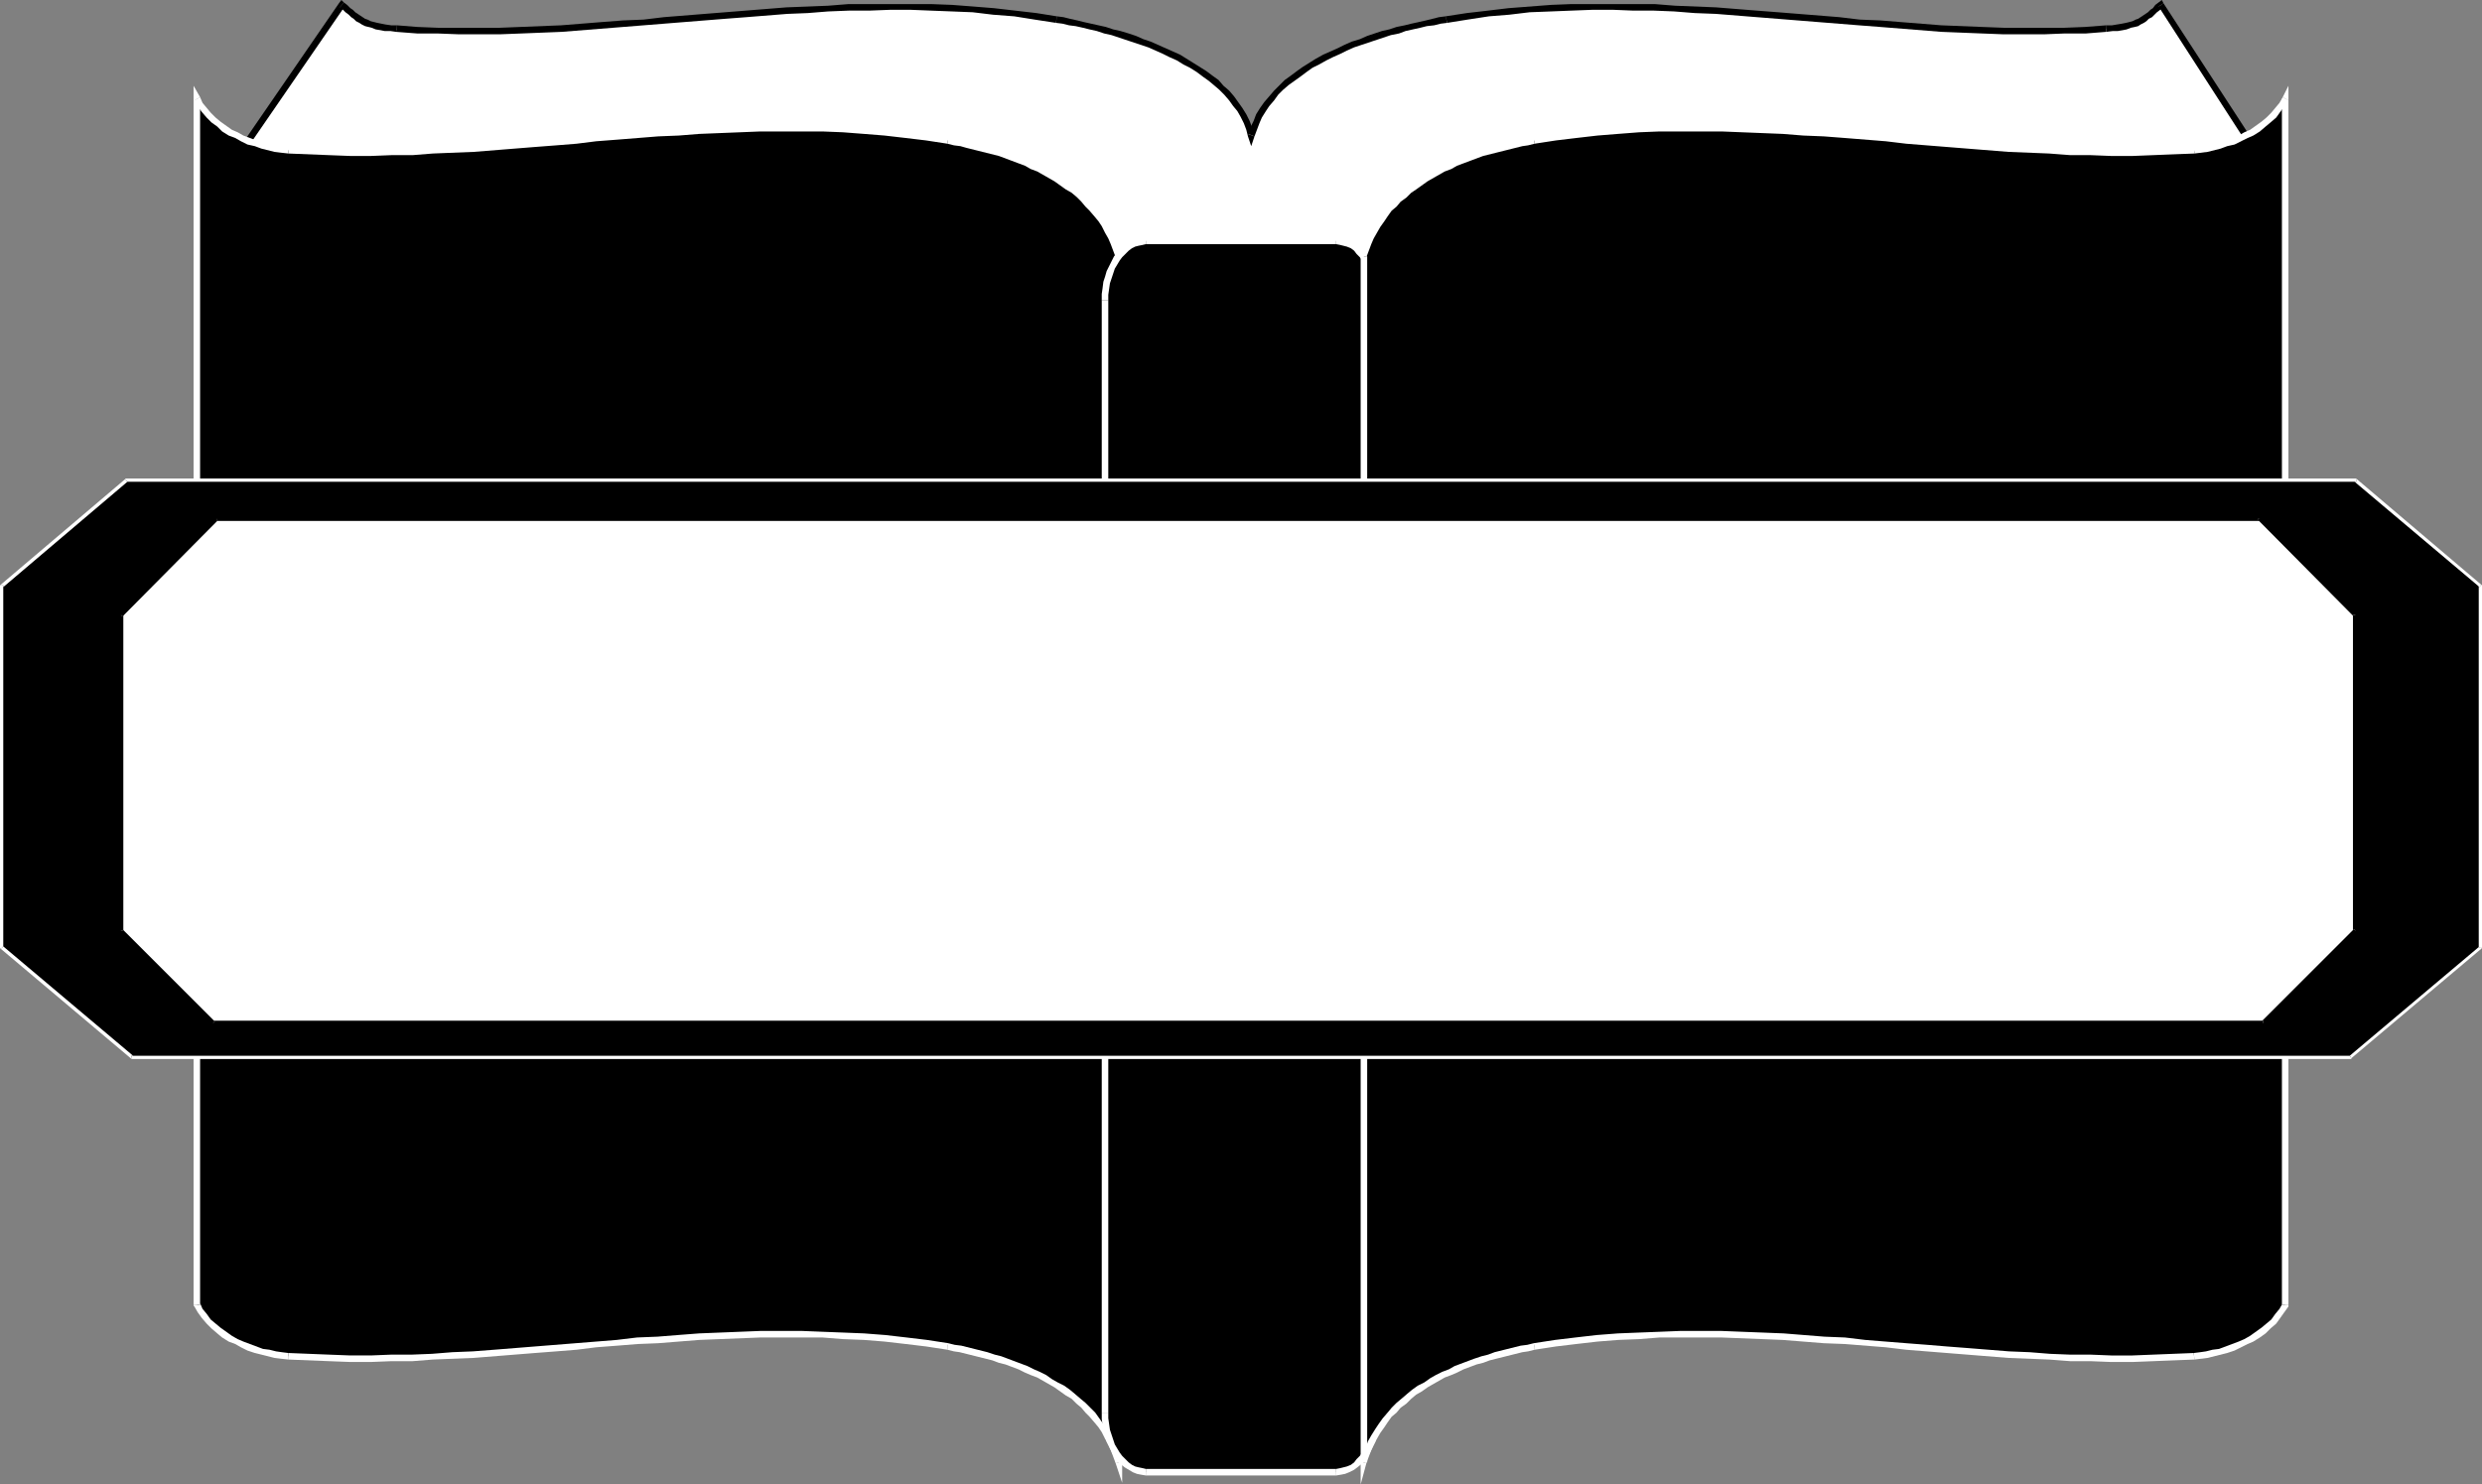 <?xml version="1.0" encoding="UTF-8" standalone="no"?>
<svg
   version="1.0"
   width="129.937mm"
   height="77.727mm"
   id="svg57"
   sodipodi:docname="Bible 07.wmf"
   xmlns:inkscape="http://www.inkscape.org/namespaces/inkscape"
   xmlns:sodipodi="http://sodipodi.sourceforge.net/DTD/sodipodi-0.dtd"
   xmlns="http://www.w3.org/2000/svg"
   xmlns:svg="http://www.w3.org/2000/svg">
  <rect width="100%" height="100%" fill="#808080" stroke="none"/>
  <sodipodi:namedview
     id="namedview57"
     pagecolor="#ffffff"
     bordercolor="#000000"
     borderopacity="0.25"
     inkscape:showpageshadow="2"
     inkscape:pageopacity="0.0"
     inkscape:pagecheckerboard="0"
     inkscape:deskcolor="#d1d1d1"
     inkscape:document-units="mm" />
  <defs
     id="defs1">
    <pattern
       id="WMFhbasepattern"
       patternUnits="userSpaceOnUse"
       width="6"
       height="6"
       x="0"
       y="0" />
  </defs>
  <path
     style="fill:#ffffff;fill-opacity:1;fill-rule:evenodd;stroke:none"
     d="M 46.702,31.51 67.71,0.97 68.357,1.454 l 0.485,0.485 0.485,0.485 0.485,0.485 0.485,0.323 0.646,0.323 0.485,0.485 0.485,0.162 0.485,0.323 0.646,0.162 0.646,0.323 0.808,0.162 0.808,0.162 0.97,0.162 h 0.97 l 1.293,0.162 4.04,0.323 h 4.04 l 4.202,0.162 h 4.04 4.04 l 4.04,-0.162 4.04,-0.162 4.202,-0.162 4.04,-0.323 4.04,-0.323 4.04,-0.323 4.04,-0.323 4.04,-0.323 4.04,-0.323 4.04,-0.323 4.04,-0.323 4.04,-0.323 4.04,-0.323 4.202,-0.323 4.04,-0.162 4.04,-0.323 4.04,-0.162 h 4.04 l 4.202,-0.162 h 4.04 l 4.04,0.162 4.202,0.162 4.04,0.323 4.202,0.323 4.04,0.485 4.202,0.485 4.202,0.646 1.293,0.162 1.293,0.323 1.293,0.323 1.454,0.323 1.293,0.162 1.454,0.485 1.454,0.323 1.454,0.323 1.454,0.485 1.616,0.485 1.454,0.485 1.454,0.485 1.454,0.646 1.454,0.485 1.293,0.646 1.454,0.646 1.454,0.808 1.293,0.646 1.293,0.808 1.293,0.808 1.293,0.808 1.131,0.97 1.131,0.808 1.131,1.131 0.97,0.97 0.97,0.97 0.808,1.131 0.808,1.131 0.646,1.293 0.646,1.131 0.646,1.293 0.323,1.454 0.485,-1.454 0.485,-1.293 0.646,-1.131 0.808,-1.293 0.646,-1.131 0.97,-1.131 0.808,-0.97 1.131,-0.97 0.97,-1.131 1.131,-0.808 1.293,-0.97 1.131,-0.808 1.293,-0.808 1.293,-0.808 1.454,-0.646 1.293,-0.808 1.454,-0.646 1.454,-0.646 1.454,-0.485 1.454,-0.646 1.454,-0.485 1.454,-0.485 1.454,-0.485 1.454,-0.485 1.616,-0.323 1.293,-0.323 1.454,-0.485 1.454,-0.162 1.293,-0.323 1.454,-0.323 1.293,-0.323 1.293,-0.162 4.202,-0.646 4.04,-0.485 4.202,-0.485 4.04,-0.323 4.202,-0.323 4.04,-0.162 4.202,-0.162 h 4.04 l 4.04,0.162 h 4.04 l 4.202,0.162 4.04,0.323 4.04,0.162 4.04,0.323 4.04,0.323 4.04,0.323 4.04,0.323 4.04,0.323 4.202,0.323 4.04,0.323 4.04,0.323 4.04,0.323 4.04,0.323 4.04,0.323 4.04,0.162 4.04,0.162 4.202,0.162 h 4.04 4.04 l 4.04,-0.162 h 4.202 l 4.04,-0.323 1.131,-0.162 h 1.131 l 0.97,-0.162 0.808,-0.162 0.646,-0.162 0.646,-0.323 0.646,-0.162 0.646,-0.323 0.485,-0.162 0.485,-0.485 0.485,-0.323 0.485,-0.323 0.485,-0.485 0.485,-0.485 0.646,-0.485 0.646,-0.485 19.715,30.54 0.808,21.007 -401.414,0.646 z"
     id="path1" />
  <path
     style="fill:#000000;fill-opacity:1;fill-rule:evenodd;stroke:none"
     d="M 68.034,0.485 67.064,0.646 46.056,31.187 47.187,31.833 68.195,1.293 67.226,1.454 68.034,0.485 67.549,0 67.064,0.646 Z"
     id="path2" />
  <path
     style="fill:#000000;fill-opacity:1;fill-rule:evenodd;stroke:none"
     d="m 78.538,5.009 v 0 H 77.406 L 76.275,4.848 75.467,4.686 74.659,4.525 74.013,4.363 73.366,4.201 72.72,3.878 72.235,3.717 71.75,3.393 71.266,3.07 70.781,2.747 70.296,2.424 69.811,1.939 69.326,1.616 68.68,0.97 68.034,0.485 67.226,1.454 l 0.646,0.485 0.485,0.485 0.646,0.485 0.485,0.485 0.485,0.323 0.485,0.485 0.646,0.323 0.485,0.323 0.646,0.323 0.646,0.162 0.646,0.162 0.808,0.323 0.97,0.162 0.808,0.162 h 1.131 l 1.131,0.162 v 0 z"
     id="path3" />
  <path
     style="fill:#000000;fill-opacity:1;fill-rule:evenodd;stroke:none"
     d="m 209.11,3.232 v 0 l -4.04,-0.646 -4.202,-0.485 -4.202,-0.485 -4.04,-0.323 -4.202,-0.323 -4.202,-0.162 h -4.04 -4.04 -4.202 -4.04 l -4.04,0.323 -4.04,0.162 -4.202,0.162 -4.04,0.323 -4.04,0.323 -4.04,0.323 -4.04,0.323 -4.04,0.323 -4.04,0.323 -4.04,0.485 -4.04,0.162 -4.202,0.323 -4.04,0.323 -4.04,0.323 -4.04,0.162 -4.04,0.162 -4.04,0.162 h -4.04 -4.04 -4.202 l -4.04,-0.162 -4.04,-0.323 -0.162,1.293 4.202,0.323 h 4.04 l 4.202,0.162 h 4.04 4.04 l 4.202,-0.162 4.04,-0.162 4.04,-0.162 4.04,-0.323 4.04,-0.323 4.04,-0.323 4.04,-0.323 4.04,-0.323 4.04,-0.323 4.04,-0.323 4.04,-0.323 4.202,-0.323 4.04,-0.323 4.04,-0.323 4.04,-0.162 4.04,-0.323 4.04,-0.162 h 4.04 l 4.202,-0.162 h 4.04 l 4.04,0.162 4.202,0.162 4.04,0.162 4.04,0.485 4.202,0.323 4.04,0.646 4.202,0.646 v 0 z"
     id="path4" />
  <path
     style="fill:#000000;fill-opacity:1;fill-rule:evenodd;stroke:none"
     d="m 246.925,26.501 h 1.293 l -0.485,-1.293 -0.485,-1.293 -0.646,-1.293 -0.808,-1.293 -0.808,-1.131 -0.808,-1.131 -0.97,-1.131 -1.131,-0.97 -0.97,-1.131 -1.131,-0.808 -1.293,-0.97 -1.293,-0.808 -1.293,-0.808 -1.293,-0.808 -1.293,-0.808 -1.454,-0.646 -1.454,-0.646 -1.454,-0.646 -1.454,-0.646 -1.454,-0.485 -1.454,-0.646 -1.454,-0.485 -1.616,-0.485 -1.454,-0.323 -1.454,-0.485 -1.454,-0.323 -1.454,-0.323 -1.454,-0.323 -1.293,-0.323 -1.454,-0.323 -1.293,-0.323 -1.293,-0.162 -0.162,1.293 1.293,0.162 1.293,0.323 1.293,0.162 1.454,0.323 1.293,0.323 1.454,0.323 1.454,0.485 1.454,0.323 1.454,0.485 1.454,0.485 1.454,0.485 1.454,0.485 1.454,0.485 1.454,0.646 1.454,0.646 1.293,0.646 1.454,0.646 1.293,0.808 1.293,0.646 1.293,0.808 1.293,0.97 1.131,0.808 0.97,0.808 1.131,0.97 0.97,0.97 0.97,1.131 0.808,1.131 0.808,0.97 0.646,1.131 0.646,1.293 0.485,1.293 0.323,1.293 h 1.293 -1.293 l 0.646,1.939 0.646,-1.939 z"
     id="path5" />
  <path
     style="fill:#000000;fill-opacity:1;fill-rule:evenodd;stroke:none"
     d="m 286.032,3.232 v 0 l -1.293,0.162 -1.293,0.323 -1.293,0.323 -1.454,0.323 -1.454,0.323 -1.293,0.323 -1.616,0.323 -1.454,0.485 -1.454,0.323 -1.454,0.485 -1.454,0.485 -1.454,0.646 -1.616,0.485 -1.454,0.646 -1.293,0.646 -1.454,0.646 -1.454,0.646 -1.454,0.808 -1.293,0.808 -1.293,0.808 -1.131,0.808 -1.293,0.97 -1.131,0.808 -1.131,1.131 -0.97,0.97 -0.97,1.131 -0.97,1.131 -0.808,1.131 -0.808,1.293 -0.485,1.293 -0.646,1.293 -0.485,1.293 1.293,0.485 0.485,-1.293 0.485,-1.293 0.485,-1.131 0.808,-1.293 0.646,-0.97 0.97,-1.131 0.808,-1.131 0.97,-0.97 1.131,-0.97 1.131,-0.808 1.131,-0.808 1.293,-0.97 1.131,-0.808 1.293,-0.646 1.454,-0.808 1.293,-0.646 1.454,-0.646 1.293,-0.646 1.454,-0.646 1.454,-0.485 1.454,-0.485 1.454,-0.485 1.454,-0.485 1.454,-0.485 1.616,-0.323 1.293,-0.485 1.454,-0.323 1.454,-0.323 1.293,-0.323 1.454,-0.162 1.293,-0.323 1.293,-0.162 v 0 z"
     id="path6" />
  <path
     style="fill:#000000;fill-opacity:1;fill-rule:evenodd;stroke:none"
     d="m 416.766,5.009 v 0 l -4.202,0.323 -4.04,0.162 h -4.04 -4.04 -4.04 l -4.202,-0.162 -4.04,-0.162 -4.04,-0.162 -4.04,-0.323 -4.04,-0.323 -4.04,-0.323 -4.04,-0.162 -4.04,-0.485 -4.04,-0.323 -4.04,-0.323 -4.04,-0.323 -4.202,-0.323 -4.04,-0.323 -4.04,-0.323 -4.04,-0.162 -4.04,-0.162 -4.04,-0.323 h -4.202 -4.04 -4.04 -4.202 l -4.04,0.162 -4.202,0.323 -4.202,0.323 -4.04,0.485 -4.202,0.485 -4.202,0.646 0.323,1.293 4.04,-0.646 4.202,-0.646 4.04,-0.323 4.04,-0.485 4.202,-0.162 4.04,-0.162 4.202,-0.162 h 4.04 l 4.04,0.162 h 4.04 l 4.04,0.162 4.04,0.323 4.202,0.162 4.04,0.323 4.04,0.323 4.04,0.323 4.04,0.323 4.04,0.323 4.04,0.323 4.04,0.323 4.202,0.323 4.04,0.323 4.04,0.323 4.04,0.323 4.04,0.162 4.04,0.162 4.202,0.162 h 4.04 4.04 l 4.04,-0.162 h 4.202 l 4.04,-0.323 v 0 z"
     id="path7" />
  <path
     style="fill:#000000;fill-opacity:1;fill-rule:evenodd;stroke:none"
     d="m 428.078,0.646 -0.97,-0.162 -0.646,0.485 -0.485,0.646 -0.485,0.323 -0.485,0.485 -0.485,0.323 -0.485,0.323 -0.485,0.323 -0.485,0.323 -0.485,0.162 -0.646,0.323 -0.646,0.162 -0.646,0.162 -0.808,0.162 -0.97,0.162 -0.97,0.162 h -1.131 v 1.293 l 1.293,-0.162 h 0.97 l 0.97,-0.162 0.808,-0.162 0.808,-0.323 0.808,-0.162 0.646,-0.162 0.485,-0.323 0.646,-0.323 0.485,-0.323 0.485,-0.485 0.646,-0.323 0.485,-0.485 0.485,-0.485 0.646,-0.485 0.485,-0.485 -0.808,-0.162 0.97,-0.646 L 427.755,0 l -0.646,0.485 z"
     id="path8" />
  <path
     style="fill:#000000;fill-opacity:1;fill-rule:evenodd;stroke:none"
     d="M 447.955,31.51 V 31.187 L 428.078,0.646 427.108,1.293 446.824,31.833 v -0.323 h 1.131 v -0.162 -0.162 z"
     id="path9" />
  <path
     style="fill:#000000;fill-opacity:1;fill-rule:evenodd;stroke:none"
     d="m 448.116,53.163 0.646,-0.646 -0.808,-21.007 h -1.131 l 0.646,21.007 0.646,-0.646 v 1.293 h 0.646 v -0.646 z"
     id="path10" />
  <path
     style="fill:#000000;fill-opacity:1;fill-rule:evenodd;stroke:none"
     d="m 46.056,53.163 0.646,0.646 401.414,-0.646 v -1.293 l -401.414,0.646 0.646,0.646 h -1.293 v 0.646 h 0.646 z"
     id="path11" />
  <path
     style="fill:#000000;fill-opacity:1;fill-rule:evenodd;stroke:none"
     d="m 46.056,31.187 v 0.323 21.653 h 1.293 V 31.51 l -0.162,0.323 -1.131,-0.646 v 0.162 0.162 z"
     id="path12" />
  <path
     style="fill:#000000;fill-opacity:1;fill-rule:evenodd;stroke:none"
     d="m 221.392,289.407 -0.485,-1.293 -0.485,-1.293 -0.646,-1.293 -0.485,-1.131 -0.808,-1.293 -0.646,-0.97 -0.808,-1.131 -0.808,-0.97 -0.97,-0.97 -0.97,-0.97 -0.97,-0.808 -0.97,-0.97 -1.131,-0.808 -1.131,-0.646 -1.131,-0.808 -1.131,-0.646 -1.131,-0.646 -1.131,-0.646 -1.293,-0.646 -1.293,-0.485 -1.293,-0.485 -1.293,-0.646 -1.131,-0.485 -1.454,-0.323 -1.293,-0.485 -1.293,-0.323 -1.293,-0.323 -1.293,-0.323 -1.293,-0.323 -1.293,-0.323 -1.293,-0.162 -1.131,-0.323 -4.202,-0.646 -4.202,-0.485 -4.04,-0.485 -4.202,-0.323 -4.04,-0.162 -4.202,-0.323 h -4.04 -4.04 -4.202 l -4.04,0.162 -4.04,0.162 -4.04,0.162 -4.04,0.323 -4.04,0.323 -4.202,0.162 -4.04,0.485 -4.04,0.162 -4.04,0.485 -4.04,0.323 -4.04,0.323 -4.04,0.323 -4.04,0.323 -4.04,0.323 -4.04,0.162 -4.04,0.323 -4.202,0.162 h -4.04 l -4.04,0.162 h -4.04 l -4.202,-0.162 -4.04,-0.162 -4.04,-0.162 -1.293,-0.162 -1.293,-0.162 -1.293,-0.323 -1.293,-0.323 -1.293,-0.323 -1.293,-0.485 -1.293,-0.485 -1.293,-0.646 -1.131,-0.646 -1.131,-0.808 -1.131,-0.808 -0.97,-0.808 -1.131,-0.97 -0.808,-0.97 -0.808,-1.131 -0.646,-1.131 V 19.552 l 0.646,1.131 0.808,1.131 0.808,0.97 1.131,0.97 0.97,0.808 1.131,0.808 1.131,0.808 1.131,0.646 1.293,0.646 1.293,0.485 1.293,0.485 1.293,0.323 1.293,0.323 1.293,0.323 1.293,0.162 1.293,0.162 4.04,0.162 4.04,0.162 4.202,0.162 h 4.04 l 4.04,-0.162 h 4.04 l 4.202,-0.162 4.04,-0.323 4.04,-0.162 4.04,-0.323 4.04,-0.323 4.04,-0.323 4.04,-0.323 4.04,-0.323 4.04,-0.485 4.04,-0.323 4.04,-0.323 4.202,-0.162 4.04,-0.323 4.04,-0.323 4.04,-0.162 4.04,-0.162 4.04,-0.162 h 4.202 4.04 4.04 l 4.202,0.323 4.04,0.162 4.202,0.323 4.04,0.485 4.202,0.485 4.202,0.646 1.131,0.323 1.293,0.162 1.293,0.323 1.293,0.323 1.293,0.323 1.293,0.323 1.293,0.323 1.293,0.485 1.454,0.485 1.131,0.323 1.293,0.646 1.293,0.485 1.293,0.485 1.293,0.646 1.131,0.646 1.131,0.646 1.131,0.646 1.131,0.808 1.131,0.808 1.131,0.646 0.97,0.97 0.97,0.808 0.97,0.97 0.97,0.97 0.808,0.97 0.808,1.131 0.646,0.97 0.808,1.293 0.485,1.131 0.646,1.293 0.485,1.293 0.485,1.293 z"
     id="path13" />
  <path
     style="fill:#ffffff;fill-opacity:1;fill-rule:evenodd;stroke:none"
     d="m 187.456,267.107 v 0 l 1.293,0.323 1.131,0.162 1.293,0.323 1.293,0.323 1.293,0.323 1.293,0.323 1.293,0.323 1.293,0.485 1.293,0.323 1.293,0.485 1.293,0.485 1.293,0.646 1.131,0.485 1.293,0.485 1.131,0.646 1.131,0.646 1.131,0.646 1.131,0.808 1.131,0.808 1.131,0.646 0.97,0.97 0.97,0.808 0.808,0.97 0.808,0.808 0.97,1.131 0.808,0.97 0.646,0.97 0.646,1.293 0.646,1.131 0.485,1.131 0.485,1.293 0.485,1.293 1.131,-0.323 -0.323,-1.454 -0.485,-1.293 -0.646,-1.293 -0.646,-1.131 -0.646,-1.131 -0.808,-1.131 -0.808,-1.131 -0.808,-1.131 -0.97,-0.97 -0.97,-0.97 -0.97,-0.808 -1.131,-0.97 -0.97,-0.808 -1.131,-0.808 -1.293,-0.646 -1.131,-0.646 -1.131,-0.808 -1.293,-0.646 -1.131,-0.485 -1.293,-0.646 -1.293,-0.485 -1.293,-0.485 -1.293,-0.485 -1.293,-0.485 -1.293,-0.323 -1.454,-0.485 -1.293,-0.323 -1.293,-0.323 -1.293,-0.323 -1.293,-0.323 -1.293,-0.162 -1.293,-0.323 v 0 z"
     id="path14" />
  <path
     style="fill:#ffffff;fill-opacity:1;fill-rule:evenodd;stroke:none"
     d="m 57.045,269.046 v 0 l 4.04,0.162 4.04,0.162 4.202,0.162 h 4.04 l 4.04,-0.162 h 4.202 l 4.04,-0.323 4.04,-0.162 4.04,-0.162 4.04,-0.323 4.04,-0.323 4.04,-0.323 4.202,-0.323 4.04,-0.323 3.878,-0.485 4.202,-0.323 4.04,-0.323 4.04,-0.162 4.04,-0.323 4.04,-0.323 4.04,-0.162 4.04,-0.162 4.04,-0.162 h 4.202 4.04 4.04 l 4.04,0.323 4.202,0.162 4.04,0.323 4.202,0.485 4.04,0.485 4.202,0.646 0.162,-1.293 -4.202,-0.646 -4.04,-0.485 -4.202,-0.485 -4.202,-0.323 -4.04,-0.162 -4.202,-0.162 -4.04,-0.162 h -4.04 -4.202 l -4.04,0.162 -4.04,0.162 -4.04,0.162 -4.202,0.323 -4.04,0.323 -4.04,0.162 -4.04,0.485 -4.04,0.323 -4.04,0.323 -4.04,0.323 -4.04,0.323 -4.04,0.323 -4.04,0.323 -4.202,0.323 -4.04,0.162 -4.04,0.323 -4.04,0.162 h -4.04 l -4.04,0.162 h -4.04 l -4.202,-0.162 -4.04,-0.162 -4.04,-0.162 v 0 z"
     id="path15" />
  <path
     style="fill:#ffffff;fill-opacity:1;fill-rule:evenodd;stroke:none"
     d="m 38.299,258.22 0.162,0.323 0.646,1.131 0.808,1.131 0.97,1.131 0.97,0.97 1.131,0.97 0.97,0.808 1.293,0.808 1.293,0.485 1.131,0.646 1.293,0.646 1.454,0.485 1.293,0.323 1.293,0.323 1.293,0.323 1.293,0.162 1.454,0.162 v -1.293 l -1.293,-0.162 -1.131,-0.162 -1.293,-0.323 -1.293,-0.162 -1.293,-0.485 -1.293,-0.485 -1.293,-0.485 -1.131,-0.485 -1.131,-0.646 -1.131,-0.808 -1.131,-0.808 -0.97,-0.808 -0.97,-0.808 -0.808,-1.131 -0.808,-0.97 -0.485,-1.131 v 0.323 h -1.293 v 0.162 l 0.162,0.162 z"
     id="path16" />
  <path
     style="fill:#ffffff;fill-opacity:1;fill-rule:evenodd;stroke:none"
     d="m 39.592,19.229 -1.293,0.323 V 258.22 h 1.293 V 19.552 l -1.131,0.323 1.131,-0.646 -1.293,-2.262 v 2.585 z"
     id="path17" />
  <path
     style="fill:#ffffff;fill-opacity:1;fill-rule:evenodd;stroke:none"
     d="m 57.045,29.086 v 0 l -1.293,-0.162 -1.131,-0.162 -1.293,-0.323 -1.293,-0.323 -1.293,-0.323 -1.293,-0.485 -1.293,-0.485 -1.131,-0.646 -1.131,-0.485 -1.131,-0.808 -1.131,-0.808 -0.97,-0.808 -0.97,-0.97 -0.808,-0.97 -0.808,-0.97 -0.485,-1.131 -1.131,0.646 0.646,1.131 0.808,1.131 0.97,1.131 0.97,0.97 1.131,0.808 0.97,0.97 1.293,0.808 1.293,0.485 1.131,0.646 1.293,0.646 1.454,0.323 1.293,0.485 1.293,0.323 1.293,0.323 1.293,0.162 1.454,0.162 v 0 z"
     id="path18" />
  <path
     style="fill:#ffffff;fill-opacity:1;fill-rule:evenodd;stroke:none"
     d="m 187.617,27.147 v 0 l -4.202,-0.646 -4.04,-0.485 -4.202,-0.485 -4.202,-0.323 -4.04,-0.162 -4.202,-0.162 -4.04,-0.162 h -4.04 -4.202 l -4.04,0.162 -4.04,0.162 -4.04,0.162 -4.202,0.323 -4.04,0.323 -4.04,0.162 -4.04,0.485 -4.04,0.323 -4.04,0.323 -4.04,0.323 -4.04,0.323 -4.04,0.323 -4.04,0.323 -4.202,0.323 -4.04,0.162 -4.04,0.323 -4.04,0.162 h -4.04 l -4.04,0.162 H 69.326 L 65.125,29.409 61.085,29.248 57.045,29.086 v 1.293 l 4.04,0.162 4.04,0.162 4.202,0.162 h 4.04 l 4.04,-0.162 h 4.202 l 4.04,-0.323 4.04,-0.162 4.04,-0.162 4.04,-0.323 4.04,-0.323 4.04,-0.323 4.202,-0.323 4.04,-0.323 3.878,-0.485 4.202,-0.323 4.04,-0.323 4.04,-0.323 4.04,-0.162 4.04,-0.323 4.04,-0.162 4.04,-0.162 4.04,-0.162 h 4.202 4.04 4.04 l 4.04,0.162 4.202,0.323 4.04,0.323 4.202,0.485 4.04,0.485 4.202,0.646 v 0 z"
     id="path19" />
  <path
     style="fill:#ffffff;fill-opacity:1;fill-rule:evenodd;stroke:none"
     d="m 222.038,50.739 -0.162,-0.162 -0.323,-1.454 -0.485,-1.293 -0.646,-1.293 -0.646,-1.131 -0.646,-1.131 -0.808,-1.131 -0.808,-1.131 -0.808,-1.131 -0.97,-0.97 -0.97,-0.97 -0.97,-0.808 -1.131,-0.97 -1.131,-0.808 -0.97,-0.646 -1.131,-0.808 -1.293,-0.646 -1.131,-0.808 -1.293,-0.646 -1.131,-0.485 -1.293,-0.646 -1.293,-0.485 -1.293,-0.485 -1.293,-0.485 -1.293,-0.485 -1.293,-0.323 -1.454,-0.485 -1.293,-0.323 -1.293,-0.323 -1.293,-0.323 -1.293,-0.323 -1.293,-0.162 -1.293,-0.323 -0.162,1.293 1.293,0.323 1.293,0.162 1.131,0.323 1.293,0.323 1.293,0.323 1.293,0.323 1.293,0.323 1.293,0.323 1.293,0.485 1.293,0.485 1.293,0.485 1.293,0.485 1.131,0.646 1.293,0.485 1.131,0.646 1.131,0.646 1.131,0.646 1.131,0.808 1.131,0.808 1.131,0.646 0.97,0.808 0.97,0.97 0.808,0.97 0.808,0.808 0.97,1.131 0.808,0.97 0.646,0.97 0.646,1.293 0.646,1.131 0.485,1.131 0.485,1.293 0.485,1.293 v -0.162 h 1.293 v -0.162 h -0.162 z"
     id="path20" />
  <path
     style="fill:#ffffff;fill-opacity:1;fill-rule:evenodd;stroke:none"
     d="m 220.745,289.568 1.293,-0.162 V 50.739 h -1.293 V 289.407 l 1.131,-0.162 -1.131,0.323 1.293,3.878 v -4.04 z"
     id="path21" />
  <path
     style="fill:#000000;fill-opacity:1;fill-rule:evenodd;stroke:none"
     d="m 264.377,291.346 0.808,-0.162 0.808,-0.162 0.808,-0.323 0.808,-0.323 0.646,-0.485 0.646,-0.646 0.646,-0.646 0.646,-0.646 0.485,-0.97 0.485,-0.808 0.323,-0.97 0.323,-1.131 0.323,-0.97 0.162,-1.131 0.162,-1.131 V 279.55 59.465 58.172 l -0.162,-1.131 -0.162,-1.131 -0.323,-0.97 -0.323,-1.131 -0.323,-0.97 -0.485,-0.808 -0.485,-0.97 -0.646,-0.646 -0.646,-0.646 -0.646,-0.646 -0.646,-0.485 -0.808,-0.323 -0.808,-0.323 -0.808,-0.162 -0.808,-0.162 h -37.653 l -0.808,0.162 -0.808,0.162 -0.808,0.323 -0.646,0.323 -0.808,0.485 -0.646,0.646 -0.646,0.646 -0.485,0.646 -0.646,0.97 -0.323,0.808 -0.485,0.97 -0.323,1.131 -0.323,0.97 -0.162,1.131 -0.162,1.131 v 1.293 220.085 1.293 l 0.162,1.131 0.162,1.131 0.323,0.97 0.323,1.131 0.485,0.97 0.323,0.808 0.646,0.97 0.485,0.646 0.646,0.646 0.646,0.646 0.808,0.485 0.646,0.323 0.808,0.323 0.808,0.162 0.808,0.162 z"
     id="path22" />
  <path
     style="fill:#ffffff;fill-opacity:1;fill-rule:evenodd;stroke:none"
     d="m 271.811,279.55 v 0 1.131 l -0.162,1.131 -0.162,1.131 -0.162,0.97 -0.485,0.97 -0.323,0.97 -0.485,0.808 -0.485,0.808 -0.485,0.646 -0.646,0.646 -0.485,0.646 -0.646,0.485 -0.808,0.323 -0.646,0.162 -0.646,0.162 -0.808,0.162 v 1.293 l 0.97,-0.162 0.808,-0.162 0.808,-0.323 0.97,-0.485 0.646,-0.485 0.808,-0.646 0.646,-0.646 0.646,-0.808 0.485,-0.97 0.485,-0.97 0.485,-0.97 0.323,-1.131 0.323,-0.97 0.162,-1.293 0.162,-1.131 v -1.293 0 z"
     id="path23" />
  <path
     style="fill:#ffffff;fill-opacity:1;fill-rule:evenodd;stroke:none"
     d="m 271.811,59.465 v 0 220.085 h 1.293 v -220.085 0 z"
     id="path24" />
  <path
     style="fill:#ffffff;fill-opacity:1;fill-rule:evenodd;stroke:none"
     d="m 264.377,48.315 v 0 l 0.808,0.162 0.646,0.162 0.646,0.162 0.808,0.323 0.646,0.485 0.485,0.646 0.646,0.646 0.485,0.646 0.485,0.808 0.485,0.808 0.323,0.97 0.485,0.97 0.162,0.97 0.162,1.131 0.162,1.131 v 1.131 h 1.293 v -1.293 l -0.162,-1.131 -0.162,-1.293 -0.323,-0.97 -0.323,-1.131 -0.485,-0.97 -0.485,-0.97 -0.485,-0.97 -0.646,-0.808 -0.646,-0.646 -0.808,-0.646 -0.646,-0.485 -0.97,-0.485 -0.808,-0.323 -0.808,-0.162 -0.97,-0.162 v 0 z"
     id="path25" />
  <path
     style="fill:#ffffff;fill-opacity:1;fill-rule:evenodd;stroke:none"
     d="m 226.725,48.315 v 0 H 264.377 V 47.023 h -37.653 v 0 z"
     id="path26" />
  <path
     style="fill:#ffffff;fill-opacity:1;fill-rule:evenodd;stroke:none"
     d="m 219.291,59.465 v 0 -1.131 l 0.162,-1.131 0.162,-1.131 0.323,-0.97 0.323,-0.97 0.323,-0.97 0.485,-0.808 0.485,-0.808 0.485,-0.646 0.646,-0.646 0.646,-0.646 0.646,-0.485 0.646,-0.323 0.646,-0.162 0.808,-0.162 0.646,-0.162 V 47.023 l -0.97,0.162 -0.808,0.162 -0.808,0.323 -0.808,0.485 -0.808,0.485 -0.808,0.646 -0.646,0.646 -0.646,0.808 -0.485,0.97 -0.485,0.97 -0.485,0.97 -0.323,1.131 -0.323,0.97 -0.162,1.293 -0.162,1.131 v 1.293 0 z"
     id="path27" />
  <path
     style="fill:#ffffff;fill-opacity:1;fill-rule:evenodd;stroke:none"
     d="m 219.291,279.55 v 0 -220.085 h -1.293 v 220.085 0 z"
     id="path28" />
  <path
     style="fill:#ffffff;fill-opacity:1;fill-rule:evenodd;stroke:none"
     d="m 226.725,290.699 v 0 l -0.646,-0.162 -0.808,-0.162 -0.646,-0.162 -0.646,-0.323 -0.646,-0.485 -0.646,-0.646 -0.646,-0.646 -0.485,-0.646 -0.485,-0.808 -0.485,-0.808 -0.323,-0.97 -0.323,-0.97 -0.323,-0.97 -0.162,-1.131 -0.162,-1.131 v -1.131 h -1.293 v 1.293 l 0.162,1.131 0.162,1.293 0.323,0.97 0.323,1.131 0.485,0.97 0.485,0.97 0.485,0.97 0.646,0.808 0.646,0.646 0.808,0.646 0.808,0.485 0.808,0.485 0.808,0.323 0.808,0.162 0.97,0.162 v 0 z"
     id="path29" />
  <path
     style="fill:#ffffff;fill-opacity:1;fill-rule:evenodd;stroke:none"
     d="m 264.377,290.699 v 0 h -37.653 v 1.293 h 37.653 v 0 z"
     id="path30" />
  <path
     style="fill:#000000;fill-opacity:1;fill-rule:evenodd;stroke:none"
     d="m 269.872,289.407 0.323,-1.293 0.485,-1.293 0.646,-1.293 0.485,-1.131 0.808,-1.293 0.646,-0.97 0.808,-1.131 0.808,-0.97 0.97,-0.97 0.97,-0.97 0.97,-0.808 0.97,-0.97 1.131,-0.808 1.131,-0.646 1.131,-0.808 1.131,-0.646 1.131,-0.646 1.293,-0.646 1.131,-0.646 1.293,-0.485 1.293,-0.485 1.293,-0.646 1.293,-0.485 1.293,-0.323 1.293,-0.485 1.293,-0.323 1.293,-0.323 1.293,-0.323 1.293,-0.323 1.293,-0.323 1.293,-0.162 1.293,-0.323 4.04,-0.646 4.202,-0.485 4.04,-0.485 4.202,-0.323 4.202,-0.162 4.04,-0.323 h 4.04 4.202 4.04 l 4.04,0.162 4.04,0.162 4.04,0.162 4.202,0.323 4.04,0.323 4.04,0.162 4.04,0.485 4.04,0.162 4.04,0.485 4.04,0.323 4.04,0.323 4.04,0.323 4.04,0.323 4.202,0.323 4.04,0.162 4.04,0.323 4.04,0.162 h 4.04 l 4.04,0.162 h 4.202 l 4.04,-0.162 4.04,-0.162 4.04,-0.162 1.293,-0.162 1.293,-0.162 1.293,-0.323 1.293,-0.323 1.293,-0.323 1.293,-0.485 1.293,-0.485 1.293,-0.646 1.131,-0.646 1.293,-0.808 0.97,-0.808 1.131,-0.808 0.97,-0.97 0.808,-0.97 0.808,-1.131 0.646,-1.131 V 19.552 l -0.646,1.131 -0.808,1.131 -0.808,0.97 -0.97,0.97 -1.131,0.808 -0.97,0.808 -1.293,0.808 -1.131,0.646 -1.293,0.646 -1.293,0.485 -1.293,0.485 -1.293,0.323 -1.293,0.323 -1.293,0.323 -1.293,0.162 -1.293,0.162 -4.04,0.162 -4.04,0.162 -4.04,0.162 h -4.202 l -4.04,-0.162 h -4.04 l -4.04,-0.162 -4.04,-0.323 -4.04,-0.162 -4.202,-0.323 -4.04,-0.323 -4.04,-0.323 -4.04,-0.323 -4.04,-0.323 -4.04,-0.485 -4.04,-0.323 -4.04,-0.323 -4.04,-0.162 -4.04,-0.323 -4.202,-0.323 -4.04,-0.162 -4.04,-0.162 -4.04,-0.162 h -4.04 -4.202 -4.04 l -4.04,0.323 -4.202,0.162 -4.202,0.323 -4.04,0.485 -4.202,0.485 -4.04,0.646 -1.293,0.323 -1.293,0.162 -1.293,0.323 -1.293,0.323 -1.293,0.323 -1.293,0.323 -1.293,0.323 -1.293,0.485 -1.293,0.485 -1.293,0.323 -1.293,0.646 -1.293,0.485 -1.293,0.485 -1.131,0.646 -1.293,0.646 -1.131,0.646 -1.131,0.646 -1.131,0.808 -1.131,0.808 -1.131,0.646 -0.97,0.97 -0.97,0.808 -0.97,0.97 -0.97,0.97 -0.808,0.97 -0.808,1.131 -0.646,0.97 -0.808,1.293 -0.485,1.131 -0.646,1.293 -0.485,1.293 -0.323,1.293 z"
     id="path31" />
  <path
     style="fill:#ffffff;fill-opacity:1;fill-rule:evenodd;stroke:none"
     d="m 303.484,265.815 v 0 l -1.293,0.323 -1.293,0.162 -1.293,0.323 -1.293,0.323 -1.293,0.323 -1.293,0.323 -1.293,0.485 -1.293,0.323 -1.454,0.485 -1.293,0.485 -1.293,0.485 -1.293,0.485 -1.131,0.646 -1.293,0.485 -1.293,0.646 -1.131,0.646 -1.131,0.808 -1.293,0.646 -1.131,0.808 -0.97,0.808 -1.131,0.97 -0.97,0.808 -0.97,0.97 -0.808,0.97 -0.97,1.131 -0.808,1.131 -0.646,0.97 -0.808,1.293 -0.646,1.131 -0.485,1.293 -0.485,1.293 -0.485,1.454 1.131,0.323 0.485,-1.293 0.485,-1.293 0.485,-1.131 0.646,-1.131 0.646,-1.131 0.808,-1.131 0.646,-0.97 0.808,-1.131 0.97,-0.808 0.808,-0.97 1.131,-0.808 0.97,-0.97 0.97,-0.808 1.131,-0.646 1.131,-0.808 1.131,-0.646 1.131,-0.646 1.131,-0.646 1.293,-0.485 1.131,-0.485 1.293,-0.646 1.293,-0.485 1.293,-0.485 1.293,-0.323 1.293,-0.485 1.293,-0.323 1.293,-0.323 1.293,-0.323 1.293,-0.323 1.293,-0.323 1.131,-0.162 1.293,-0.323 v 0 z"
     id="path32" />
  <path
     style="fill:#ffffff;fill-opacity:1;fill-rule:evenodd;stroke:none"
     d="m 434.057,267.754 v 0 l -4.04,0.162 -4.04,0.162 -4.04,0.162 h -4.202 l -4.04,-0.162 h -4.04 l -4.04,-0.162 -4.04,-0.323 -4.04,-0.162 -4.04,-0.323 -4.04,-0.323 -4.202,-0.323 -3.878,-0.323 -4.202,-0.323 -4.04,-0.323 -4.04,-0.323 -4.04,-0.485 -4.04,-0.162 -4.04,-0.323 -4.04,-0.323 -4.04,-0.162 -4.202,-0.162 -4.04,-0.162 h -4.04 -4.202 l -4.04,0.162 -4.202,0.162 -4.04,0.162 -4.202,0.323 -4.202,0.485 -4.04,0.485 -4.202,0.646 0.162,1.293 4.202,-0.646 4.04,-0.485 4.202,-0.485 4.04,-0.323 4.202,-0.162 4.04,-0.323 h 4.04 4.202 4.04 l 4.04,0.162 4.04,0.162 4.04,0.162 4.04,0.323 4.04,0.323 4.202,0.162 4.04,0.323 4.04,0.323 4.04,0.485 4.04,0.323 4.04,0.323 4.04,0.323 4.04,0.323 4.04,0.323 4.04,0.162 4.04,0.162 4.202,0.323 h 4.04 l 4.04,0.162 h 4.202 l 4.04,-0.162 4.04,-0.162 4.202,-0.162 v 0 z"
     id="path33" />
  <path
     style="fill:#ffffff;fill-opacity:1;fill-rule:evenodd;stroke:none"
     d="m 451.51,258.22 0.162,-0.323 -0.646,1.131 -0.808,0.97 -0.808,1.131 -0.97,0.808 -0.97,0.808 -1.131,0.808 -1.131,0.808 -1.131,0.646 -1.131,0.485 -1.293,0.485 -1.293,0.485 -1.293,0.485 -1.293,0.162 -1.293,0.323 -1.131,0.162 -1.293,0.162 0.162,1.293 1.293,-0.162 1.293,-0.162 1.293,-0.323 1.293,-0.323 1.293,-0.323 1.454,-0.485 1.293,-0.646 1.293,-0.646 1.131,-0.485 1.293,-0.808 1.131,-0.808 0.97,-0.97 1.131,-0.97 0.808,-1.131 0.808,-1.131 0.808,-1.131 v -0.323 0.323 -0.162 -0.162 z"
     id="path34" />
  <path
     style="fill:#ffffff;fill-opacity:1;fill-rule:evenodd;stroke:none"
     d="m 452.803,19.876 -1.293,-0.323 V 258.22 h 1.293 V 19.552 l -1.131,-0.323 1.131,0.323 v -2.585 l -1.131,2.262 z"
     id="path35" />
  <path
     style="fill:#ffffff;fill-opacity:1;fill-rule:evenodd;stroke:none"
     d="m 434.219,30.379 v 0 l 1.293,-0.162 1.293,-0.162 1.293,-0.323 1.293,-0.323 1.293,-0.485 1.454,-0.323 1.293,-0.646 1.293,-0.646 1.131,-0.485 1.293,-0.808 1.131,-0.97 0.97,-0.808 1.131,-0.97 0.808,-1.131 0.808,-1.131 0.808,-1.131 -1.131,-0.646 -0.646,1.131 -0.808,0.97 -0.808,0.97 -0.97,0.97 -0.97,0.808 -1.131,0.808 -1.131,0.808 -1.131,0.485 -1.131,0.646 -1.293,0.485 -1.293,0.485 -1.293,0.323 -1.293,0.323 -1.293,0.323 -1.131,0.162 -1.293,0.162 v 0 z"
     id="path36" />
  <path
     style="fill:#ffffff;fill-opacity:1;fill-rule:evenodd;stroke:none"
     d="m 303.646,28.44 v 0 l 4.202,-0.646 4.04,-0.485 4.202,-0.485 4.04,-0.323 4.202,-0.323 4.04,-0.162 h 4.04 4.202 4.04 l 4.04,0.162 4.04,0.162 4.04,0.162 4.04,0.323 4.04,0.162 4.202,0.323 4.04,0.323 4.04,0.323 4.04,0.485 4.04,0.323 4.04,0.323 4.04,0.323 4.04,0.323 4.04,0.323 4.04,0.162 4.04,0.162 4.202,0.323 h 4.04 l 4.04,0.162 h 4.202 l 4.04,-0.162 4.04,-0.162 4.202,-0.162 -0.162,-1.293 -4.04,0.162 -4.04,0.162 -4.04,0.162 h -4.202 l -4.04,-0.162 h -4.04 l -4.04,-0.162 -4.04,-0.323 -4.04,-0.162 -4.04,-0.323 -4.04,-0.323 -4.202,-0.323 -3.878,-0.323 -4.202,-0.323 -4.04,-0.323 -4.04,-0.323 -4.04,-0.485 -4.04,-0.162 -4.04,-0.323 -4.04,-0.323 -4.04,-0.162 -4.202,-0.162 -4.04,-0.162 h -4.04 -4.202 l -4.04,0.162 -4.202,0.162 -4.04,0.162 -4.202,0.323 -4.202,0.485 -4.04,0.485 -4.202,0.646 v 0 z"
     id="path37" />
  <path
     style="fill:#ffffff;fill-opacity:1;fill-rule:evenodd;stroke:none"
     d="m 270.518,50.739 -0.162,0.162 0.485,-1.293 0.485,-1.293 0.485,-1.131 0.646,-1.131 0.646,-1.131 0.808,-1.131 0.646,-0.97 0.808,-1.131 0.97,-0.808 0.808,-0.97 1.131,-0.808 0.97,-0.97 0.97,-0.646 1.131,-0.808 1.131,-0.808 1.131,-0.646 1.131,-0.646 1.131,-0.646 1.293,-0.485 1.131,-0.646 1.293,-0.485 1.293,-0.485 1.293,-0.485 1.293,-0.485 1.293,-0.323 1.293,-0.323 1.293,-0.323 1.293,-0.323 1.293,-0.323 1.293,-0.323 1.131,-0.162 1.293,-0.323 -0.162,-1.293 -1.293,0.323 -1.293,0.162 -1.293,0.323 -1.293,0.323 -1.293,0.323 -1.293,0.323 -1.293,0.485 -1.293,0.323 -1.454,0.485 -1.293,0.485 -1.293,0.485 -1.293,0.485 -1.293,0.646 -1.131,0.485 -1.293,0.646 -1.131,0.646 -1.293,0.808 -1.131,0.808 -0.97,0.646 -1.131,0.808 -1.131,0.97 -0.97,0.808 -0.97,0.97 -0.808,0.97 -0.97,1.131 -0.808,1.131 -0.646,0.97 -0.808,1.293 -0.646,1.131 -0.485,1.293 -0.485,1.293 -0.485,1.454 v 0.162 -0.162 0 0.162 z"
     id="path38" />
  <path
     style="fill:#ffffff;fill-opacity:1;fill-rule:evenodd;stroke:none"
     d="m 269.225,289.245 1.293,0.162 V 50.739 H 269.225 V 289.407 l 1.131,0.162 -1.131,-0.162 v 4.363 l 1.131,-4.201 z"
     id="path39" />
  <path
     style="fill:#000000;fill-opacity:1;fill-rule:evenodd;stroke:none"
     d="m 465.084,209.258 25.694,-21.815 V 115.86 L 466.215,95.015 H 25.048 L 0.323,115.86 v 71.584 L 26.018,209.258 Z"
     id="path40" />
  <path
     style="fill:#ffffff;fill-opacity:1;fill-rule:evenodd;stroke:none"
     d="m 490.455,187.444 0.162,-0.162 -25.694,21.653 0.323,0.485 25.694,-21.653 0.162,-0.323 -0.162,0.323 0.162,-0.162 v -0.162 z"
     id="path41" />
  <path
     style="fill:#ffffff;fill-opacity:1;fill-rule:evenodd;stroke:none"
     d="m 490.617,116.183 -0.162,-0.323 v 71.584 h 0.646 v -71.584 l -0.162,-0.162 0.162,0.162 v 0 l -0.162,-0.162 z"
     id="path42" />
  <path
     style="fill:#ffffff;fill-opacity:1;fill-rule:evenodd;stroke:none"
     d="m 466.215,95.338 h -0.323 l 24.725,20.845 0.323,-0.485 -24.563,-20.845 -0.162,-0.162 0.162,0.162 -0.162,-0.162 v 0 z"
     id="path43" />
  <path
     style="fill:#ffffff;fill-opacity:1;fill-rule:evenodd;stroke:none"
     d="m 25.21,95.338 h -0.162 441.167 V 94.691 H 25.048 l -0.323,0.162 0.323,-0.162 h -0.162 l -0.162,0.162 z"
     id="path44" />
  <path
     style="fill:#ffffff;fill-opacity:1;fill-rule:evenodd;stroke:none"
     d="m 0.646,115.86 v 0.323 L 25.21,95.338 24.725,94.853 0.162,115.698 0,115.86 0.162,115.698 0,115.86 v 0 z"
     id="path45" />
  <path
     style="fill:#ffffff;fill-opacity:1;fill-rule:evenodd;stroke:none"
     d="m 0.646,187.282 v 0.162 -71.584 H 0 v 71.584 L 0.162,187.767 0,187.444 v 0.162 l 0.162,0.162 z"
     id="path46" />
  <path
     style="fill:#ffffff;fill-opacity:1;fill-rule:evenodd;stroke:none"
     d="m 26.018,208.935 h 0.323 L 0.646,187.282 0.162,187.767 25.856,209.42 l 0.162,0.162 -0.162,-0.162 0.162,0.162 v 0 z"
     id="path47" />
  <path
     style="fill:#ffffff;fill-opacity:1;fill-rule:evenodd;stroke:none"
     d="m 464.923,208.935 h 0.162 -439.067 v 0.646 h 439.067 l 0.162,-0.162 -0.162,0.162 h 0.162 v -0.162 z"
     id="path48" />
  <path
     style="fill:#ffffff;fill-opacity:1;fill-rule:evenodd;stroke:none"
     d="m 447.147,102.609 18.907,19.068 v 62.535 l -18.261,18.26 H 42.178 L 23.917,184.212 V 121.677 L 42.986,102.609 Z"
     id="path49" />
  <path
     style="fill:#000000;fill-opacity:1;fill-rule:evenodd;stroke:none"
     d="m 466.539,121.677 v -0.323 l -19.069,-19.068 -0.808,0.485 19.069,19.229 -0.162,-0.323 h 0.97 v -0.323 0 z"
     id="path50" />
  <path
     style="fill:#000000;fill-opacity:1;fill-rule:evenodd;stroke:none"
     d="m 466.539,184.535 v -0.323 -62.535 h -0.97 v 62.535 l 0.162,-0.323 0.808,0.646 v -0.162 -0.162 z"
     id="path51" />
  <path
     style="fill:#000000;fill-opacity:1;fill-rule:evenodd;stroke:none"
     d="m 447.793,202.956 0.323,-0.162 18.422,-18.26 -0.808,-0.646 -18.261,18.26 0.323,-0.162 v 0.97 h 0.323 v -0.162 z"
     id="path52" />
  <path
     style="fill:#000000;fill-opacity:1;fill-rule:evenodd;stroke:none"
     d="m 41.854,202.795 0.323,0.162 H 447.793 v -0.97 H 42.178 l 0.323,0.162 -0.646,0.646 v 0.162 h 0.323 z"
     id="path53" />
  <path
     style="fill:#000000;fill-opacity:1;fill-rule:evenodd;stroke:none"
     d="m 23.432,184.212 0.162,0.323 18.261,18.26 0.646,-0.646 -18.261,-18.26 0.162,0.323 h -0.97 v 0.162 l 0.162,0.162 z"
     id="path54" />
  <path
     style="fill:#000000;fill-opacity:1;fill-rule:evenodd;stroke:none"
     d="m 23.594,121.354 -0.162,0.323 v 62.535 h 0.97 v -62.535 l -0.162,0.323 -0.646,-0.646 h -0.162 v 0.323 z"
     id="path55" />
  <path
     style="fill:#000000;fill-opacity:1;fill-rule:evenodd;stroke:none"
     d="m 42.986,101.963 -0.323,0.323 -19.069,19.068 0.646,0.646 19.069,-19.229 -0.323,0.323 v -1.131 h -0.323 v 0.323 z"
     id="path56" />
  <path
     style="fill:#000000;fill-opacity:1;fill-rule:evenodd;stroke:none"
     d="m 447.47,102.286 -0.323,-0.323 H 42.986 v 1.131 H 447.147 l -0.485,-0.323 0.808,-0.485 -0.162,-0.323 h -0.162 z"
     id="path57" />
</svg>
